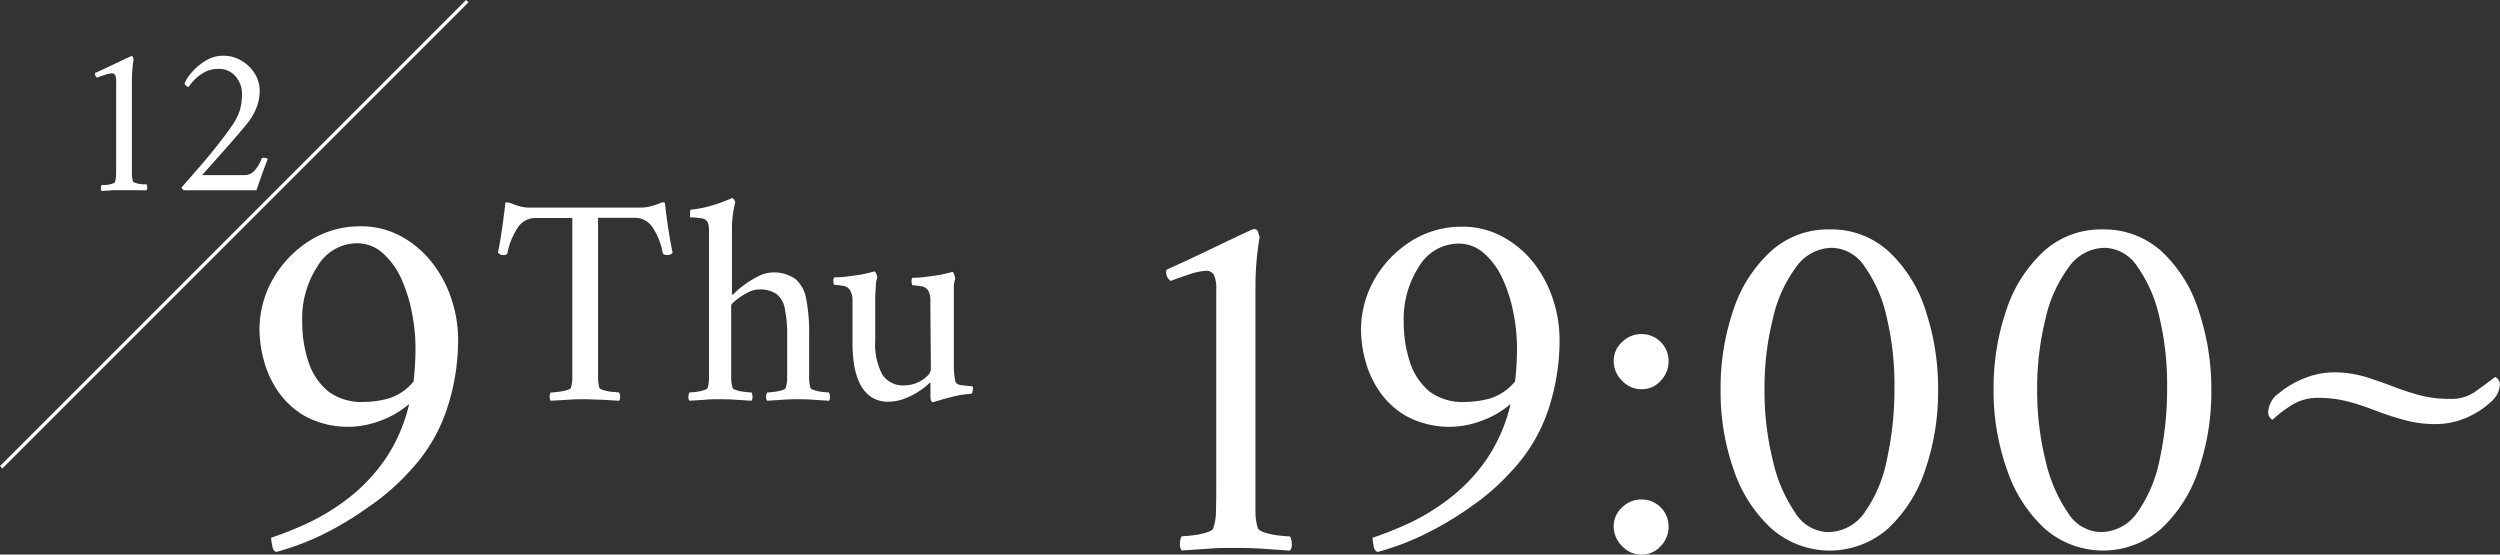 <svg xmlns="http://www.w3.org/2000/svg" viewBox="0 0 295.07 65.45"><rect x="0" y="0" width="295.07" height="65.45" fill="#333333" stroke="none"/><defs><style>.cls-1{fill:#fff;}.cls-2{fill:none;stroke:#fff;stroke-miterlimit:10;stroke-width:0.4px;}</style></defs><g id="レイヤー_2" data-name="レイヤー 2"><g id="tx"><path class="cls-1" d="M32,63.47a42.66,42.66,0,0,0,4.24-1.69A25.75,25.75,0,0,0,41,58.89a20.65,20.65,0,0,0,4.37-4.55,19.34,19.34,0,0,0,2.92-6.66,10.91,10.91,0,0,1-3.46,2,10.73,10.73,0,0,1-8.62-.45,9.7,9.7,0,0,1-3.31-2.92,11.79,11.79,0,0,1-1.75-3.74A14.09,14.09,0,0,1,30.63,39a11.94,11.94,0,0,1,1.6-6.09,12.84,12.84,0,0,1,4.3-4.49,11.08,11.08,0,0,1,6-1.71,9.82,9.82,0,0,1,4.79,1.17A11.79,11.79,0,0,1,51,31a14,14,0,0,1,2.29,4.31A15.13,15.13,0,0,1,54.07,40a25.84,25.84,0,0,1-1.42,8.56,19.63,19.63,0,0,1-4.25,7,26.86,26.86,0,0,1-4.82,4.22A38.6,38.6,0,0,1,38,63.13a31.47,31.47,0,0,1-5.33,2q-.42,0-.54-.72A5.89,5.89,0,0,1,32,63.47Zm16.8-18.38c.08-.64.14-1.3.18-2s.06-1.36.06-2.05a21.8,21.8,0,0,0-.42-4.15,18.32,18.32,0,0,0-1.26-4,8.9,8.9,0,0,0-2.17-3,4.51,4.51,0,0,0-3.07-1.18,5.45,5.45,0,0,0-4.61,2.66,11.29,11.29,0,0,0-1.84,6.62,14.88,14.88,0,0,0,.72,4.67,7.52,7.52,0,0,0,2.35,3.53A6.59,6.59,0,0,0,43,47.44a11.46,11.46,0,0,0,2.8-.39A6.17,6.17,0,0,0,48.76,45.09Z"/><path class="cls-1" d="M75.75,24.5a4.28,4.28,0,0,0,1.09-.17,6.21,6.21,0,0,0,1-.32,1.22,1.22,0,0,1,.39-.14.73.73,0,0,1,.25.07c.11,1.06.25,2.07.4,3.06s.32,1.93.51,2.84a1.25,1.25,0,0,1-.25.18.63.63,0,0,1-.42.07c-.26,0-.42-.06-.49-.18a7.91,7.91,0,0,0-1.16-3,2.45,2.45,0,0,0-2.11-1.2H70.59V43.22c0,.52,0,1,0,1.44a3.91,3.91,0,0,0,.15,1.09c0,.12.24.23.57.32a5.53,5.53,0,0,0,1,.19c.37,0,.62.06.76.06a.89.89,0,0,1,.12.49.67.67,0,0,1-.12.49l-2-.12c-.65,0-1.31-.06-2-.06s-1.32,0-2,.06L65,47.3a.67.67,0,0,1-.12-.49.89.89,0,0,1,.12-.49c.14,0,.4,0,.77-.06a6,6,0,0,0,1.07-.19c.34-.09.53-.2.55-.32a4.27,4.27,0,0,0,.16-1.09c0-.44,0-.92,0-1.44V25.73H63.18a2.45,2.45,0,0,0-2.11,1.2,8.27,8.27,0,0,0-1.19,3c-.07.12-.24.18-.49.18A.6.6,0,0,1,59,30a1.86,1.86,0,0,1-.23-.18c.19-.91.35-1.86.49-2.84s.27-2,.39-3.06a.83.83,0,0,1,.42,0,1.6,1.6,0,0,1,.39.13,8.18,8.18,0,0,0,.89.3,4.11,4.11,0,0,0,1,.15Z"/><path class="cls-1" d="M91.07,32.16a4.4,4.4,0,0,1,2.81.77,4,4,0,0,1,1.28,2.39,20.31,20.31,0,0,1,.34,4.11v3.79c0,.52,0,1,0,1.44a3.91,3.91,0,0,0,.15,1.09c0,.12.22.23.51.32a4.7,4.7,0,0,0,.95.19,7.16,7.16,0,0,0,.72.06.89.89,0,0,1,.12.49.59.59,0,0,1-.12.49L96,47.18q-.81-.06-1.83-.06t-1.77.06l-1.84.12a.63.63,0,0,1-.13-.49.87.87,0,0,1,.13-.49,6.67,6.67,0,0,0,.7-.06,5,5,0,0,0,1-.19c.3-.09.46-.2.49-.32a4.27,4.27,0,0,0,.16-1.09c0-.44,0-.92,0-1.44V39.78a15.4,15.4,0,0,0-.28-3.35,2.74,2.74,0,0,0-1-1.74,3.52,3.52,0,0,0-2.07-.53,3,3,0,0,0-1.38.41,7.53,7.53,0,0,0-1.32.86c-.38.3-.56.51-.56.63v7.16c0,.52,0,1,0,1.44a4.27,4.27,0,0,0,.16,1.09c0,.12.22.23.51.32a4.57,4.57,0,0,0,1,.19,7.16,7.16,0,0,0,.72.06.89.89,0,0,1,.12.49.67.67,0,0,1-.12.49l-1.86-.12q-.81-.06-1.83-.06c-.65,0-1.25,0-1.77.06l-1.85.12a.67.67,0,0,1-.12-.49.89.89,0,0,1,.12-.49,6.81,6.81,0,0,0,.71-.06,4.9,4.9,0,0,0,.94-.19c.31-.09.47-.2.5-.32a3.91,3.91,0,0,0,.15-1.09c0-.44,0-.92,0-1.44V28.05c0-.23,0-.54,0-.91a2.45,2.45,0,0,0-.15-.88.88.88,0,0,0-.76-.49,7.83,7.83,0,0,0-1.32-.11s0-.14,0-.44,0-.45.09-.47a13.35,13.35,0,0,0,2.53-.51,17.66,17.66,0,0,0,2.32-.86.33.33,0,0,1,.26.19.73.73,0,0,1,.12.37,12.2,12.2,0,0,0-.38,3v7.76c0,.05,0,.07.1.07a.2.2,0,0,0,.11-.07,7.6,7.6,0,0,1,1.14-1,10.67,10.67,0,0,1,1.74-1.08A4,4,0,0,1,91.07,32.16Z"/><path class="cls-1" d="M109.81,36.23v-.14c0-.23,0-.52,0-.86a2.58,2.58,0,0,0-.21-.86,1.16,1.16,0,0,0-.92-.59,7.13,7.13,0,0,0-1-.11.82.82,0,0,1-.08-.4.72.72,0,0,1,.08-.48c.89,0,1.75-.13,2.57-.24a14.15,14.15,0,0,0,2.14-.46c.09,0,.18.12.25.35a2,2,0,0,1,.1.49,2.92,2.92,0,0,0-.16.85c0,.42,0,.87,0,1.37v7.2c0,.18,0,.55,0,1.1a10.08,10.08,0,0,0,.17,1.53c.07.28.34.45.79.49l1,.11h.21s.08.08.09.17a2,2,0,0,1,0,.21,1.43,1.43,0,0,1-.07.28c0,.17-.11.25-.21.25a10.13,10.13,0,0,0-1.91.28c-.69.17-1.28.32-1.77.48l-.78.22c-.09,0-.16-.06-.21-.19a1,1,0,0,1-.07-.37V45.33c0-.09,0-.15-.07-.17a7.25,7.25,0,0,1-1.26,1,8.34,8.34,0,0,1-1.76.9,5.33,5.33,0,0,1-1.83.35,3.54,3.54,0,0,1-2.21-.65,4.31,4.31,0,0,1-1.3-1.69,8.07,8.07,0,0,1-.61-2.23,16.51,16.51,0,0,1-.16-2.28V36.23c0-.23,0-.53,0-.91a2.41,2.41,0,0,0-.25-1,1.16,1.16,0,0,0-.91-.59,7.43,7.43,0,0,0-1-.11.69.69,0,0,1-.09-.4.77.77,0,0,1,.09-.48c.89,0,1.74-.13,2.56-.24a14.15,14.15,0,0,0,2.14-.46c.1,0,.18.09.27.28a1.24,1.24,0,0,1,.12.42,3.32,3.32,0,0,0-.18.92c0,.46-.07.94-.07,1.44V40.2a7.65,7.65,0,0,0,.83,4,2.89,2.89,0,0,0,2.62,1.28,3.72,3.72,0,0,0,1.47-.3,3.81,3.81,0,0,0,1.18-.76,1.25,1.25,0,0,0,.47-.84Z"/><path class="cls-1" d="M143.55,58V34.19a3.88,3.88,0,0,0-.28-1.75,1,1,0,0,0-.93-.48,7.56,7.56,0,0,0-2.05.45c-.92.3-1.62.55-2.11.75a1.25,1.25,0,0,1-.54-1v-.06q0-.24.12-.3,2.42-1.09,4.73-2.2c1.55-.74,2.83-1.36,3.86-1.84s1.55-.72,1.59-.72h.12a.45.45,0,0,1,.43.36q.12.36.18.6a34.31,34.31,0,0,0-.49,5.67V58c0,.89,0,1.71,0,2.47a6.53,6.53,0,0,0,.28,1.87q.12.3.9.54a8.56,8.56,0,0,0,1.66.33,11.51,11.51,0,0,0,1.23.1,1.59,1.59,0,0,1,.21.84,1.09,1.09,0,0,1-.21.84L149,64.76c-1-.06-2.09-.09-3.26-.09s-2.14,0-3.07.09l-3.19.21a1.09,1.09,0,0,1-.21-.84,1.59,1.59,0,0,1,.21-.84,11.51,11.51,0,0,0,1.23-.1,8.56,8.56,0,0,0,1.66-.33q.78-.24.84-.54a6.78,6.78,0,0,0,.31-1.87C143.53,59.69,143.55,58.87,143.55,58Z"/><path class="cls-1" d="M162,63.47a42.75,42.75,0,0,0,4.25-1.69A26.08,26.08,0,0,0,171,58.89a20.65,20.65,0,0,0,4.37-4.55,19.34,19.34,0,0,0,2.92-6.66,11,11,0,0,1-3.47,2,10.7,10.7,0,0,1-8.61-.45,9.51,9.51,0,0,1-3.31-2.92,11.58,11.58,0,0,1-1.75-3.74,14.09,14.09,0,0,1-.51-3.52,12,12,0,0,1,1.59-6.09,12.87,12.87,0,0,1,4.31-4.49,11.08,11.08,0,0,1,6-1.71,9.79,9.79,0,0,1,4.79,1.17A11.85,11.85,0,0,1,181,31a14.28,14.28,0,0,1,2.29,4.31,15.12,15.12,0,0,1,.78,4.73,25.83,25.83,0,0,1-1.41,8.56,19.63,19.63,0,0,1-4.25,7,27.21,27.21,0,0,1-4.82,4.22A39.13,39.13,0,0,1,168,63.13a31.23,31.23,0,0,1-5.34,2q-.42,0-.54-.72A7.36,7.36,0,0,1,162,63.47Zm16.81-18.38c.08-.64.14-1.3.18-2s.06-1.36.06-2a21.82,21.82,0,0,0-.42-4.16,17.82,17.82,0,0,0-1.27-4,8.77,8.77,0,0,0-2.17-3,4.49,4.49,0,0,0-3.07-1.18,5.47,5.47,0,0,0-4.61,2.66,11.36,11.36,0,0,0-1.83,6.62,14.88,14.88,0,0,0,.72,4.67,7.38,7.38,0,0,0,2.35,3.53A6.57,6.57,0,0,0,173,47.44a11.52,11.52,0,0,0,2.8-.39A6.21,6.21,0,0,0,178.76,45.09Z"/><path class="cls-1" d="M190.46,42.62a3,3,0,0,1,1-2.26,3.19,3.19,0,0,1,2.29-.93,3.18,3.18,0,0,1,3.19,3.19,3.29,3.29,0,0,1-.93,2.32,3,3,0,0,1-2.26,1,3.1,3.1,0,0,1-2.29-1A3.24,3.24,0,0,1,190.46,42.62Zm0,19.52a3,3,0,0,1,1-2.26,3.19,3.19,0,0,1,2.29-.93,3.18,3.18,0,0,1,3.19,3.19,3.29,3.29,0,0,1-.93,2.32,3,3,0,0,1-2.26,1,3.09,3.09,0,0,1-2.29-1A3.24,3.24,0,0,1,190.46,62.14Z"/><path class="cls-1" d="M215.91,27.08a10,10,0,0,1,7,2.59,16.12,16.12,0,0,1,4.34,6.9A29,29,0,0,1,228.75,46a28.47,28.47,0,0,1-1.51,9.43,16.53,16.53,0,0,1-4.37,6.93,10.42,10.42,0,0,1-13.82,0,16.63,16.63,0,0,1-4.43-6.93A27.72,27.72,0,0,1,203.08,46a28.2,28.2,0,0,1,1.51-9.42,16.21,16.21,0,0,1,4.4-6.9A10,10,0,0,1,215.91,27.08Zm.31,2.17A5.25,5.25,0,0,0,212,31.51a16,16,0,0,0-2.74,6.05,33.89,33.89,0,0,0-1,8.43,34,34,0,0,0,1,8.41,17.61,17.61,0,0,0,2.62,6.11,4.7,4.7,0,0,0,3.82,2.29,5.27,5.27,0,0,0,4.4-2.35,16.24,16.24,0,0,0,2.62-6.26,39.13,39.13,0,0,0,.88-8.5,34.3,34.3,0,0,0-.94-8.34,16.24,16.24,0,0,0-2.59-5.9A4.74,4.74,0,0,0,216.22,29.25Z"/><path class="cls-1" d="M248.13,27.08a10.07,10.07,0,0,1,7,2.59,16.21,16.21,0,0,1,4.34,6.9A29,29,0,0,1,261,46a28.47,28.47,0,0,1-1.5,9.43,16.63,16.63,0,0,1-4.37,6.93,10.44,10.44,0,0,1-13.83,0,16.71,16.71,0,0,1-4.42-6.93A27.72,27.72,0,0,1,235.3,46a28.2,28.2,0,0,1,1.51-9.42,16.29,16.29,0,0,1,4.39-6.9A10,10,0,0,1,248.13,27.08Zm.3,2.17a5.25,5.25,0,0,0-4.24,2.26,16.11,16.11,0,0,0-2.75,6.05,34.38,34.38,0,0,0-1,8.43,34.51,34.51,0,0,0,1,8.41,17.8,17.8,0,0,0,2.63,6.11,4.7,4.7,0,0,0,3.82,2.29,5.28,5.28,0,0,0,4.4-2.35,16.39,16.39,0,0,0,2.62-6.26,39.15,39.15,0,0,0,.87-8.5,34.32,34.32,0,0,0-.93-8.34,16.41,16.41,0,0,0-2.59-5.9A4.75,4.75,0,0,0,248.43,29.25Z"/><path class="cls-1" d="M280.37,48.46a29.43,29.43,0,0,0-3.17-1.05,13.85,13.85,0,0,0-3.64-.45,5.63,5.63,0,0,0-3,.81,14.62,14.62,0,0,0-2.35,1.78,1,1,0,0,1-.49-1A2.9,2.9,0,0,1,269,46.39a10.68,10.68,0,0,1,3-1.75,9.29,9.29,0,0,1,3.35-.69,12.81,12.81,0,0,1,3.76.51c1.1.34,2.18.71,3.22,1.11s2.11.76,3.2,1.06a13.76,13.76,0,0,0,3.67.45,4.86,4.86,0,0,0,2.89-.81c.77-.55,1.57-1.14,2.41-1.78a1,1,0,0,1,.55,1,2.93,2.93,0,0,1-1.12,2,9.84,9.84,0,0,1-2.83,1.81,8.89,8.89,0,0,1-3.59.75,13.3,13.3,0,0,1-3.85-.51C282.55,49.24,281.45,48.87,280.37,48.46Z"/><path class="cls-1" d="M13.71,19.6v-10a1.6,1.6,0,0,0-.12-.74.41.41,0,0,0-.39-.2,3,3,0,0,0-.86.19c-.39.13-.69.23-.89.32a.55.55,0,0,1-.23-.43v0a.14.14,0,0,1,0-.13c.68-.3,1.34-.61,2-.92l1.63-.78.67-.3h0q.12,0,.18.15c0,.1.06.19.07.25a15.51,15.51,0,0,0-.2,2.39V19.6c0,.37,0,.72,0,1a2.66,2.66,0,0,0,.12.78c0,.09.16.16.38.23a3.1,3.1,0,0,0,.7.14,4.39,4.39,0,0,0,.52,0,.62.62,0,0,1,.08.35.51.51,0,0,1-.08.36L16,22.45c-.42,0-.88,0-1.37,0s-.9,0-1.29,0L12,22.54a.5.5,0,0,1-.09-.36.71.71,0,0,1,.09-.35,4.54,4.54,0,0,0,.52,0,3.1,3.1,0,0,0,.7-.14c.22-.07.34-.14.36-.23a3.56,3.56,0,0,0,.12-.78C13.7,20.32,13.71,20,13.71,19.6Z"/><path class="cls-1" d="M31.61,18.76c-.17.41-.35.87-.53,1.38s-.36,1-.51,1.44l-.3.88H21.69a.8.8,0,0,1-.16-.16.35.35,0,0,1-.09-.19c.69-.78,1.4-1.59,2.13-2.44S25,18,25.65,17.16s1.23-1.59,1.7-2.28a6.8,6.8,0,0,0,1-2,7.23,7.23,0,0,0,.21-1.75,3.08,3.08,0,0,0-.77-2.13,2.52,2.52,0,0,0-2-.87,3.4,3.4,0,0,0-1.72.43,5.16,5.16,0,0,0-1.2.94,5.82,5.82,0,0,0-.6.76.45.45,0,0,1-.32-.16c-.11-.11-.17-.19-.17-.24a4.22,4.22,0,0,1,.42-.78A7,7,0,0,1,23.16,8a6.32,6.32,0,0,1,1.41-1,3.78,3.78,0,0,1,1.79-.42,4.07,4.07,0,0,1,2.17.6,4.45,4.45,0,0,1,1.55,1.53,3.79,3.79,0,0,1,.57,2,5.4,5.4,0,0,1-.38,2,7.1,7.1,0,0,1-1,1.75c-.58.71-1.22,1.47-1.92,2.27l-2,2.26-1.5,1.68h4.92A1.61,1.61,0,0,0,30,20.19a4.52,4.52,0,0,0,.87-1.43c0-.1.13-.15.28-.15l.26.05A1.06,1.06,0,0,1,31.61,18.76Z"/><line class="cls-2" x1="55.15" y1="0.14" x2="0.14" y2="55.15"/></g></g></svg>